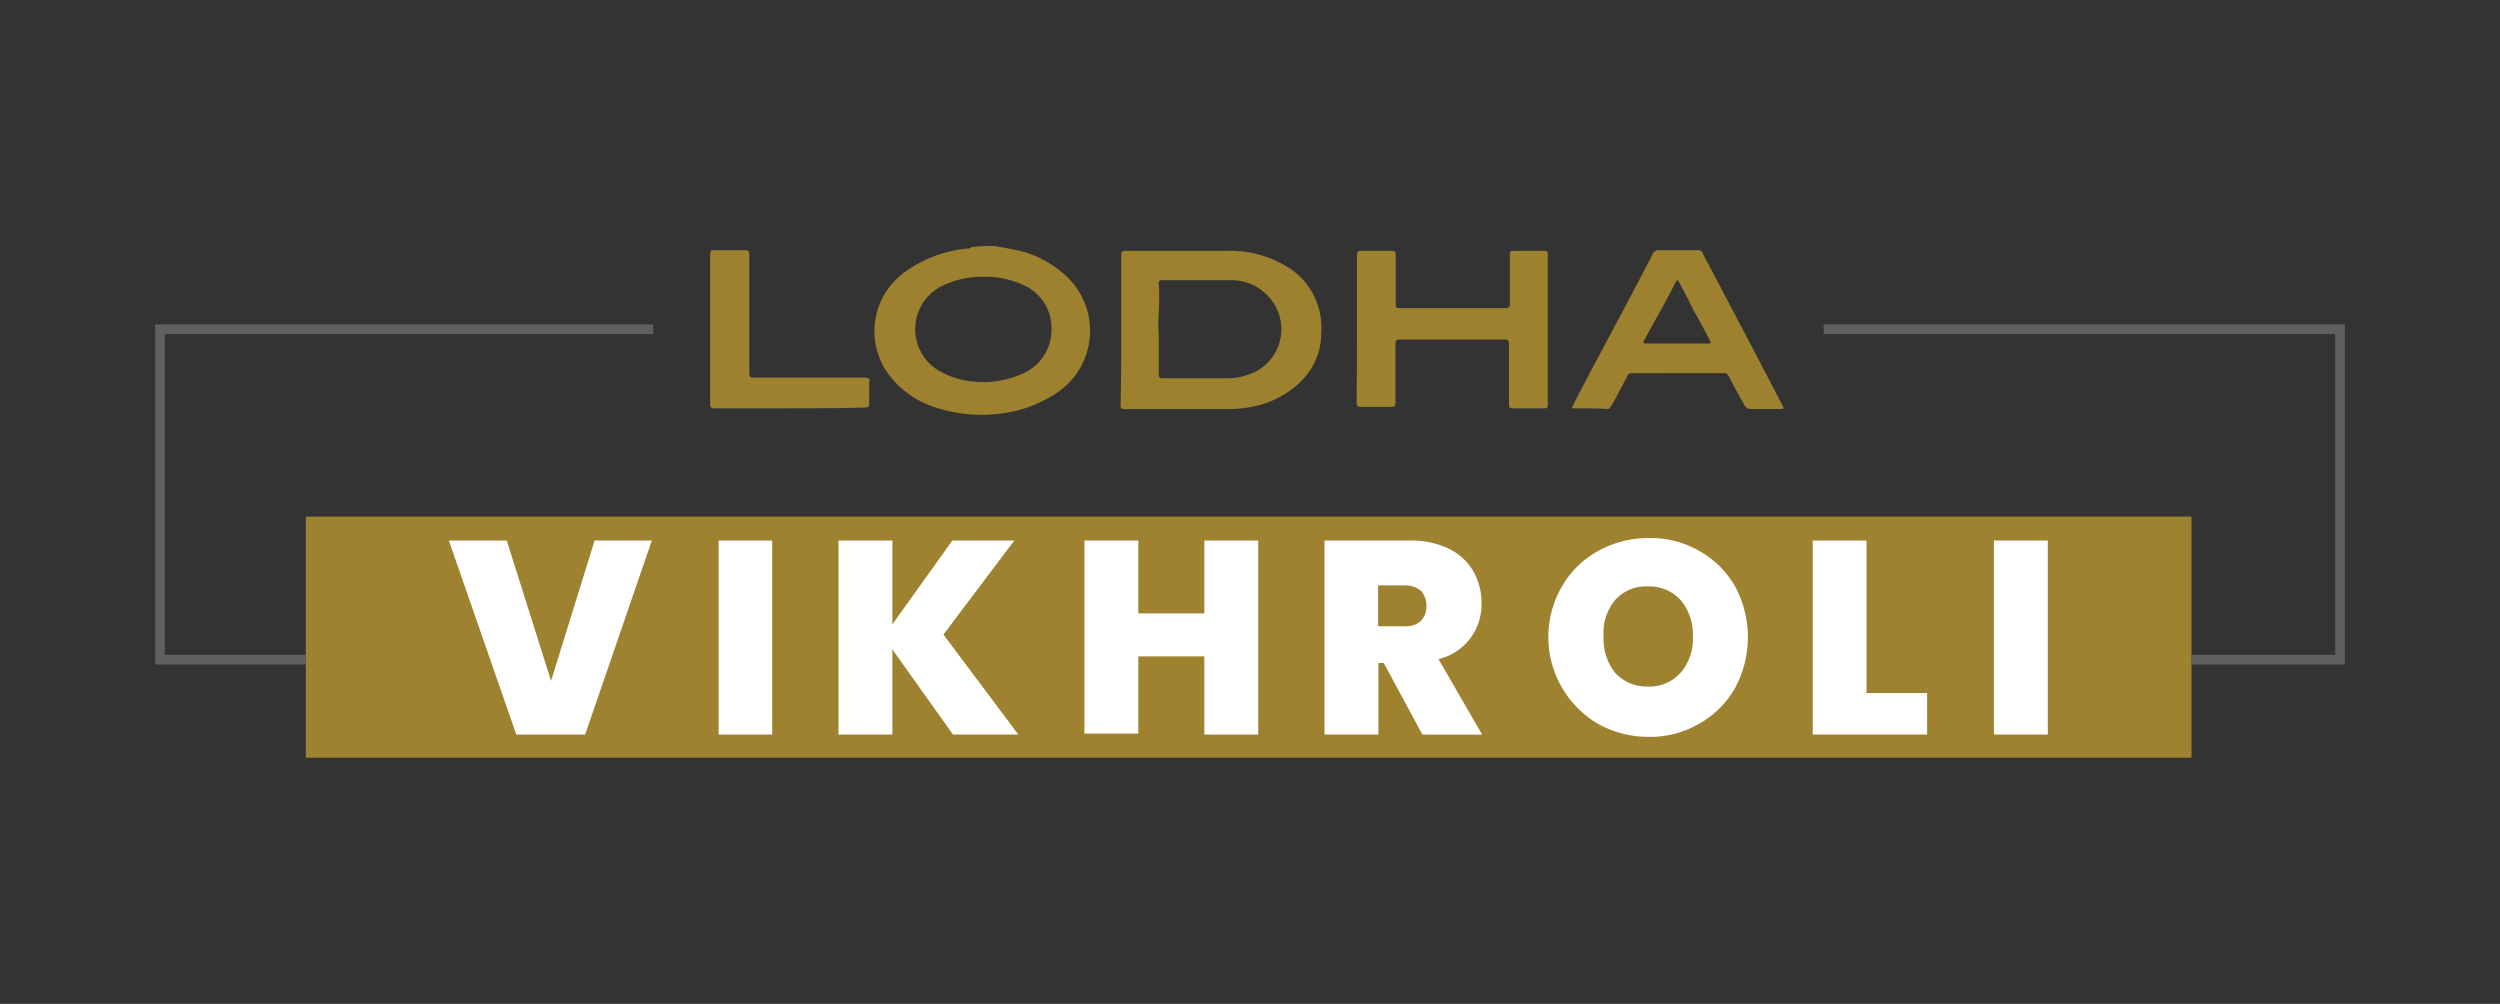 <svg id="Layer_1" data-name="Layer 1" xmlns="http://www.w3.org/2000/svg" viewBox="0 0 259 104"><rect x="0" y="0" width="259" height="104" fill="#333333" stroke="none"/><defs><style>.cls-1{fill:#9e822f;}.cls-2{fill:#9e812e;}.cls-3{fill:#fff;}.cls-4{fill:none;stroke:#606060;stroke-miterlimit:10;}</style></defs><rect class="cls-1" x="31.68" y="53.52" width="195.36" height="24.98"/><path class="cls-2" d="M103.17,25.5c.64.14,1.2.21,1.84.35a10.63,10.63,0,0,1,4.87,2.26,7.74,7.74,0,0,1-.14,12.42,13.24,13.24,0,0,1-5.65,2.26,15.21,15.21,0,0,1-7.34-.64,9.55,9.55,0,0,1-5-3.81A7.56,7.56,0,0,1,94,28a13.21,13.21,0,0,1,6.28-2.26.39.39,0,0,0,.35-.14A15.52,15.52,0,0,1,103.17,25.5Zm-1.34,3.17a9.45,9.45,0,0,0-4.44,1.06,5,5,0,0,0,.14,8.82,8.73,8.73,0,0,0,3.53,1,9.74,9.74,0,0,0,4.87-.84,4.91,4.91,0,0,0,3-4.59A4.85,4.85,0,0,0,106,29.52,9.45,9.45,0,0,0,101.83,28.67Z"/><path class="cls-2" d="M116.16,34.18V26.42c0-.36.14-.43.42-.43H127a11.4,11.4,0,0,1,6.07,1.48,7.37,7.37,0,0,1,3.81,7c0,3.95-3,6.35-5.86,7.34a12.48,12.48,0,0,1-3.6.57H116.51c-.35,0-.42-.15-.42-.43C116.16,39.26,116.16,36.72,116.16,34.18Zm3.88-.07v4.66c0,.35.14.42.43.42h6.77a6.29,6.29,0,0,0,2-.35,4.93,4.93,0,0,0,3.32-6.07,5.16,5.16,0,0,0-4.8-3.74H120.4c-.36,0-.36.14-.36.35C120.18,31,120,32.63,120,34.11Z"/><path class="cls-1" d="M140.58,34.18V26.42c0-.36.14-.43.42-.43h3.18c.35,0,.42.14.42.43V31.5c0,.35,0,.42.43.42H156c.35,0,.42-.14.42-.42V26.42c0-.36,0-.43.42-.43H160c.21,0,.35,0,.35.35v15.6c0,.36-.14.36-.35.36h-3.32c-.35,0-.35-.15-.35-.43V35.59c0-.35-.14-.42-.42-.42H145c-.36,0-.43.14-.43.42v6.14c0,.35-.14.42-.42.42h-3.18c-.35,0-.42-.14-.42-.42C140.58,39.26,140.58,36.72,140.58,34.18Z"/><path class="cls-2" d="M162.81,42.3l.64-1.27c2.54-4.87,5.22-9.74,7.76-14.69a.71.71,0,0,1,.78-.42h4a.44.44,0,0,1,.42.35c2.76,5.23,5.51,10.45,8.26,15.74.21.36.14.36-.21.36H181.3a.73.73,0,0,1-.56-.36c-.56-1-1.06-1.9-1.62-3-.14-.21-.22-.35-.43-.35H169a.44.44,0,0,0-.42.35c-.56,1-1.06,2.05-1.62,3-.14.14-.14.36-.43.36C165.35,42.3,164.08,42.3,162.81,42.3Zm11-13.34a.14.14,0,0,1-.14.14c-1.06,2.11-2.26,4.16-3.32,6.14-.21.35,0,.35.22.35h6.35c.35,0,.35,0,.21-.35-.56-1.06-1.06-2.05-1.69-3.11C175,31.21,174.46,30.16,173.82,29Z"/><path class="cls-1" d="M81.86,42.3H74c-.36,0-.43-.15-.43-.43V26.34c0-.35.14-.42.43-.42H77.2c.35,0,.43.14.43.42V38.7c0,.35.14.42.42.42H89.62c.36,0,.57.14.43.42V41.8c0,.35-.14.42-.43.42C87,42.3,84.4,42.3,81.86,42.3Z"/><path class="cls-3" d="M67.53,56,60.62,76.1H53.49L46.5,56h6l4.59,14.54L61.6,56Z"/><path class="cls-3" d="M80,56V76.1H74.45V56Z"/><path class="cls-3" d="M98.73,76.1l-6.28-8.82V76.1H86.87V56h5.58v8.68L98.66,56h6.42l-7.34,9.74L105.5,76.1Z"/><path class="cls-3" d="M130.35,56V76.1h-5.58V68h-6.84v8h-5.58V56h5.58v7.55h6.84V56Z"/><path class="cls-3" d="M147.36,76.1l-4-7.41h-.56V76.1h-5.58V56H146a9.06,9.06,0,0,1,4.09.84,5.88,5.88,0,0,1,2.54,2.33,6.51,6.51,0,0,1,.85,3.32,5.78,5.78,0,0,1-4.45,5.79l4.52,7.83Zm-4.59-11.22h2.75a2.36,2.36,0,0,0,1.7-.56,2.23,2.23,0,0,0,.56-1.56,2.33,2.33,0,0,0-.56-1.55,2.61,2.61,0,0,0-1.7-.56h-2.75Z"/><path class="cls-3" d="M165.57,75a10.44,10.44,0,0,1-3.75-14.25,9.72,9.72,0,0,1,3.75-3.67,10.77,10.77,0,0,1,5.22-1.34A10.08,10.08,0,0,1,176,57.05a9.76,9.76,0,0,1,3.74,3.67,11.11,11.11,0,0,1,0,10.58A9.76,9.76,0,0,1,176,75a10.08,10.08,0,0,1-5.22,1.34A10.77,10.77,0,0,1,165.57,75Zm8.54-5.29a5.38,5.38,0,0,0,1.27-3.74,5.56,5.56,0,0,0-1.27-3.81,4.42,4.42,0,0,0-3.39-1.41,4.31,4.31,0,0,0-3.39,1.41,5.37,5.37,0,0,0-1.2,3.81,5.65,5.65,0,0,0,1.2,3.74,4.42,4.42,0,0,0,3.39,1.41A4.21,4.21,0,0,0,174.11,69.68Z"/><path class="cls-3" d="M193.44,71.8h6.21v4.3H187.8V56h5.57V71.8Z"/><path class="cls-3" d="M212.15,56V76.1h-5.58V56Z"/><polyline class="cls-4" points="31.68 68.34 16.57 68.34 16.57 34.11 67.67 34.11"/><polyline class="cls-4" points="188.93 34.11 242.43 34.11 242.43 68.34 227.04 68.34"/></svg>